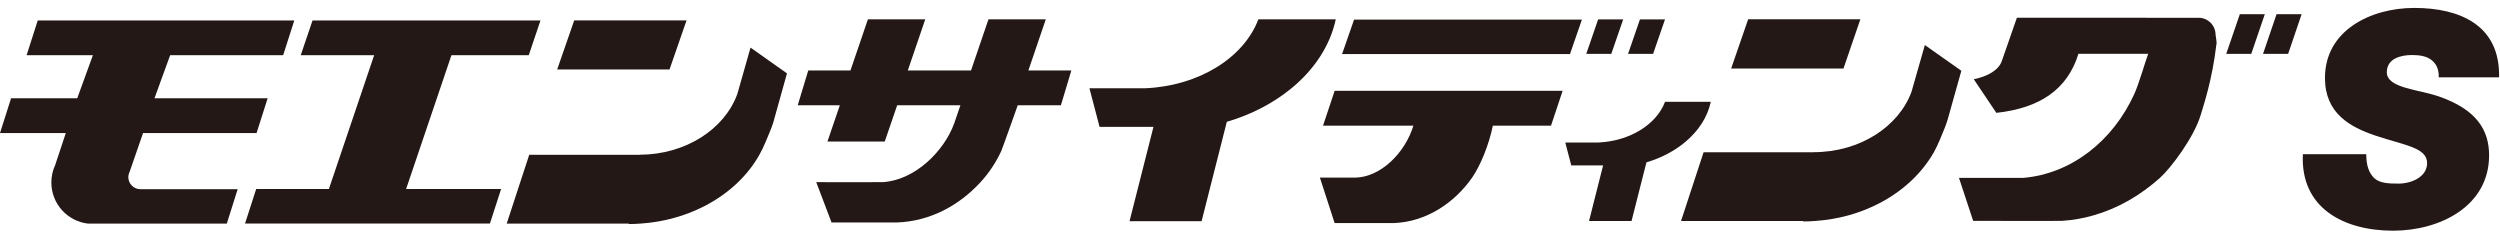 <?xml version="1.0" encoding="utf-8"?>
<!-- Generator: Adobe Illustrator 14.0.0, SVG Export Plug-In . SVG Version: 6.00 Build 43363)  -->
<!DOCTYPE svg PUBLIC "-//W3C//DTD SVG 1.1//EN" "http://www.w3.org/Graphics/SVG/1.1/DTD/svg11.dtd">
<svg version="1.1" id="レイヤー_1" xmlns="http://www.w3.org/2000/svg" xmlns:xlink="http://www.w3.org/1999/xlink" x="0px"
	 y="0px" width="202px" height="19px" viewBox="-82.5 16.5 202 19" enable-background="new -82.5 16.5 202 19" xml:space="preserve"
	>
<g>
	<polygon fill="#231815" points="51.07,20.852 52.033,18.068 50.007,18.068 49.047,20.852 	"/>
	<polygon fill="#231815" points="47.692,20.852 48.653,18.068 46.629,18.068 45.67,20.852 	"/>
	<polygon fill="#231815" points="99.401,20.853 100.497,17.646 98.478,17.646 97.379,20.853 	"/>
	<polygon fill="#231815" points="102.381,20.853 103.471,17.646 101.446,17.646 100.353,20.853 	"/>
	<polygon fill="#231815" points="66.452,22.039 67.817,18.058 58.751,18.058 57.376,22.039 	"/>
	<path fill="#231815" d="M75.977,22.219l-2.949-2.08L71.955,23.9c-1.029,2.832-4.184,4.896-7.908,4.896l-0.005,0.005h-8.891
		l-1.823,5.553h9.876l-0.012,0.039c0.33,0,0.644-0.012,0.964-0.039c1.881-0.125,3.622-0.622,5.141-1.404
		c1.928-0.988,3.479-2.431,4.459-4.148c0.174-0.33,0.349-0.676,0.489-1.02c0.206-0.521,0.488-1.125,0.628-1.629L75.977,22.219z"/>
	<path fill="#231815" d="M95.192,17.936c-0.021,0-14.727-0.002-14.727-0.002l-1.208,3.465c-0.241,0.764-1.166,1.279-2.277,1.502
		l1.825,2.717c3.509-0.381,5.746-1.889,6.632-4.773h5.638c-0.222,0.576-0.741,2.414-1.122,3.244
		c-1.716,3.781-5.063,6.447-8.979,6.785h-5.188l1.144,3.469c0,0,6.914,0.023,7.208,0c0.855-0.057,1.694-0.204,2.501-0.438
		c1.993-0.564,3.809-1.625,5.382-3.031c0.854-0.755,2.765-3.271,3.304-5.115c0.225-0.756,0.928-2.83,1.257-5.66
		c0.062-0.123-0.063-0.707-0.063-0.787C96.519,18.57,95.932,17.963,95.192,17.936"/>
	<path fill="#231815" d="M19.175,18.063c-1.163,3.08-4.76,5.366-9.104,5.567H5.526l0.818,3.119h4.356l-1.934,7.625h5.823
		l2.038-8.032c2.007-0.585,3.787-1.528,5.228-2.712c1.841-1.515,3.118-3.439,3.575-5.567H19.175z"/>
	<path fill="#231815" d="M52.036,24.725c-0.688,1.816-2.814,3.17-5.374,3.289h-2.688l0.484,1.849h2.573l-1.137,4.493h3.435
		l1.203-4.737c1.186-0.354,2.235-0.906,3.085-1.604c1.093-0.895,1.846-2.028,2.115-3.289H52.036z"/>
	<polygon fill="#231815" points="44.354,20.869 45.32,18.082 26.91,18.082 25.939,20.869 	"/>
	<path fill="#231815" d="M25.34,23.838L24.4,26.656h7.301c-0.674,2.207-2.646,4.162-4.705,4.197h-2.848l1.191,3.672h4.75
		c2.65-0.086,4.938-1.639,6.357-3.672c0.669-0.965,1.366-2.661,1.675-4.197h4.7l0.939-2.818H25.34z"/>
	<path fill="#231815" d="M0.592,22.196l1.409-4.136h-4.632l-1.411,4.136h-5.109l1.412-4.136h-4.634l-1.41,4.136h-3.411l-0.85,2.81
		h3.402l-1.002,2.932h4.63l1.006-2.932h5.108c0,0-0.452,1.332-0.498,1.457c-0.84,2.313-3.234,4.619-5.797,4.755
		c-0.115,0.01-5.354,0-5.354,0l1.238,3.258h5.286c2.698-0.095,5.044-1.395,6.753-3.258c0.681-0.74,1.248-1.592,1.676-2.521
		c0.095-0.207,1.328-3.691,1.328-3.691h3.488l0.845-2.81H0.592z"/>
	<polygon fill="#231815" points="-39.776,20.958 -38.829,18.151 -57.247,18.151 -58.199,20.958 -52.267,20.958 -55.925,31.769 
		-61.799,31.769 -62.702,34.564 -42.915,34.564 -42.009,31.769 -49.686,31.769 -46.023,20.958 	"/>
	<polygon fill="#231815" points="-28.402,22.111 -27.028,18.15 -36.104,18.15 -37.479,22.111 	"/>
	<path fill="#231815" d="M-71.15,31.789c-0.542,0-0.982-0.439-0.982-0.982c0-0.059,0.007-0.111,0.017-0.162
		c0.021-0.099,0.052-0.199,0.095-0.281l1.079-3.113h9.171l0.896-2.812h-9.144l1.267-3.479h9.13l0.9-2.809h-20.729l-0.901,2.809
		h5.357l-1.265,3.479h-5.346L-82.5,27.25h5.317l-0.854,2.576c-0.104,0.222-0.187,0.459-0.237,0.703
		c-0.052,0.23-0.076,0.468-0.076,0.711c0,1.717,1.284,3.126,2.943,3.325h11.234l0.876-2.776H-71.15z"/>
	<path fill="#231815" d="M-18.913,22.43l-2.944-2.083l-1.07,3.759c-1.037,2.838-4.188,4.896-7.918,4.896v0.004h-8.893l-1.82,5.559
		h9.87l-0.007,0.038c0.323,0,0.642-0.013,0.961-0.038c1.875-0.127,3.626-0.626,5.149-1.409c1.924-0.989,3.476-2.428,4.444-4.149
		c0.185-0.33,0.351-0.674,0.493-1.021c0.209-0.518,0.494-1.124,0.639-1.63L-18.913,22.43z"/>
	<path fill="#231815" d="M114.549,22.747c0.026-0.694-0.23-1.13-0.607-1.416c-0.382-0.292-0.939-0.385-1.54-0.385
		c-0.887,0-2.047,0.266-2.047,1.39c0,1.303,2.576,1.377,4.269,1.978c2.982,1.058,3.995,2.692,3.995,4.738
		c0,4.143-4.02,6.089-7.757,6.089c-3.95,0-7.507-1.804-7.289-6.184h5.121c0,0.938,0.218,1.512,0.657,1.951
		c0.453,0.386,1.069,0.428,1.943,0.428c1.034,0,2.315-0.527,2.315-1.655c0-1.251-1.765-1.423-4.147-2.214
		c-2.086-0.702-4.105-1.804-4.105-4.67c0-3.872,3.744-5.656,7.216-5.656c3.654,0,6.95,1.375,6.851,5.606H114.549z"/>
</g>
</svg>
